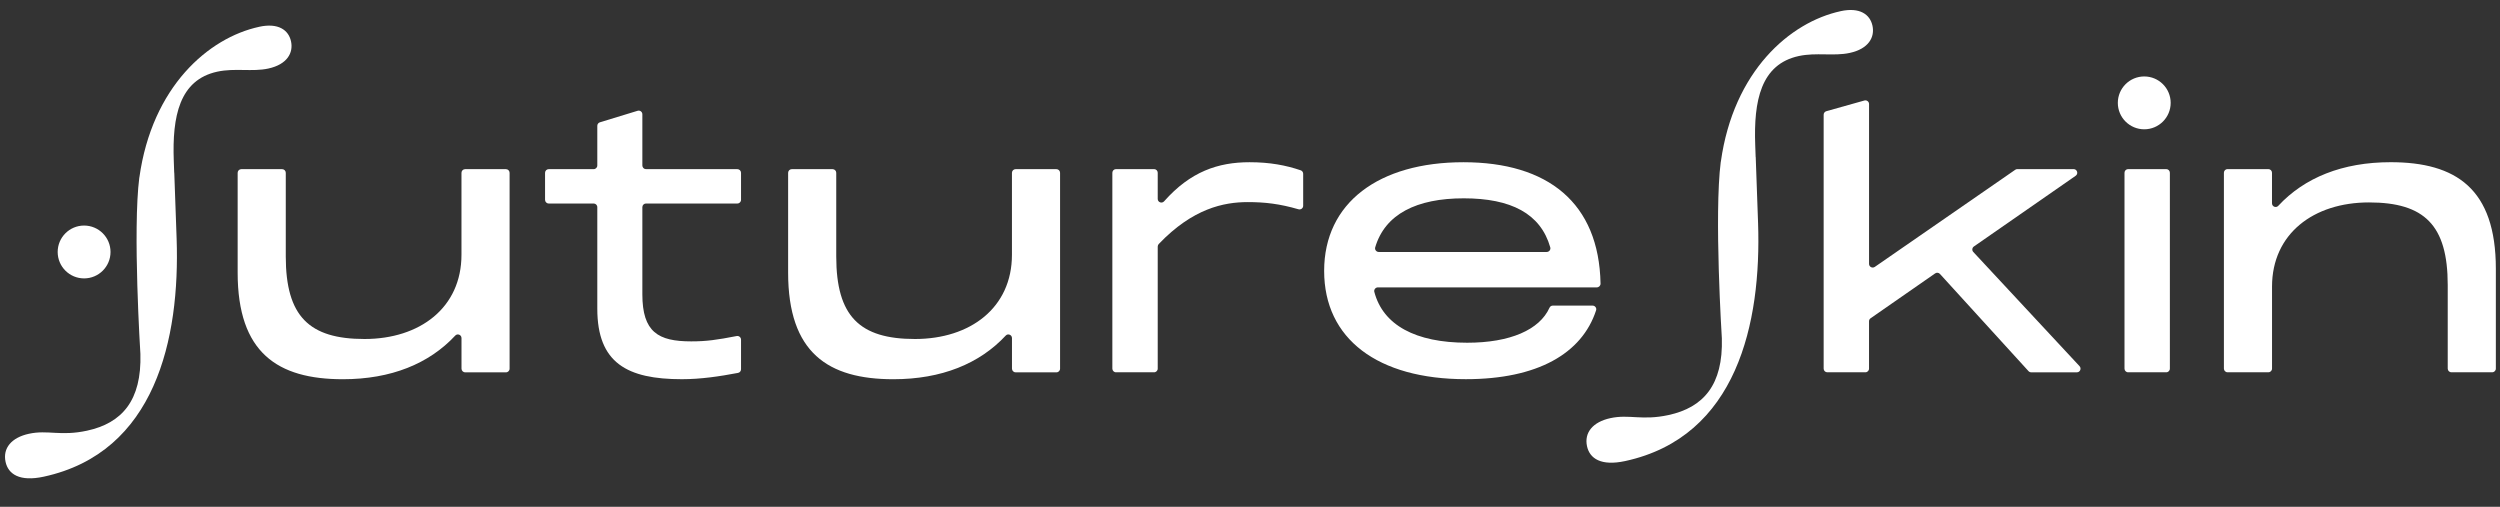 <svg viewBox="0 0 1000 202.71" xmlns="http://www.w3.org/2000/svg" data-name="Layer 1" id="Layer_1">
  <rect x="0" y="0" width="1000" height="202.71" fill="#333333" stroke="none"/>
  <defs>
    <style>
      .cls-1 {
        fill: #fff;
      }
    </style>
  </defs>
  <g>
    <path d="M202.39,148.93h-16.33c-.81,0-1.46-.66-1.46-1.46v-12.23c0-1.32-1.61-1.97-2.51-1-10.45,11.23-25.64,17.45-44.94,17.45-26.13,0-42.09-10.59-42.09-42.64v-39.93c0-.81.66-1.46,1.46-1.46h16.33c.81,0,1.46.66,1.46,1.46v33.47c0,23.93,9.35,33.01,31.5,33.01s38.78-12.51,38.78-33.7v-32.78c0-.81.66-1.46,1.46-1.46h16.33c.81,0,1.46.66,1.46,1.46v78.36c0,.81-.66,1.46-1.46,1.46Z" class="cls-1"></path>
    <path d="M238.92,123.48v-40.62c0-.81-.66-1.46-1.46-1.46h-17.98c-.81,0-1.46-.66-1.46-1.46v-10.82c0-.81.66-1.46,1.46-1.46h17.98c.81,0,1.46-.66,1.46-1.46v-15.88c0-.64.42-1.21,1.04-1.4l15.09-4.61c.94-.29,1.89.42,1.89,1.4v20.49c0,.81.66,1.46,1.46,1.46h36.55c.81,0,1.46.66,1.46,1.46v10.82c0,.81-.66,1.46-1.46,1.46h-36.55c-.81,0-1.46.66-1.46,1.46v34.85c0,15.13,6.33,18.84,19.53,18.84,6.16,0,10.28-.6,18.18-2.13.9-.18,1.76.51,1.76,1.43v11.86c0,.71-.5,1.31-1.2,1.45-7.44,1.41-14.89,2.52-22.46,2.52-21.87,0-33.83-6.47-33.83-28.2Z" class="cls-1"></path>
    <path d="M422.58,148.93h-16.33c-.81,0-1.46-.66-1.46-1.46v-12.23c0-1.32-1.61-1.97-2.51-1-10.45,11.23-25.64,17.45-44.94,17.45-26.13,0-42.09-10.59-42.09-42.64v-39.93c0-.81.66-1.46,1.46-1.46h16.33c.81,0,1.46.66,1.46,1.46v33.47c0,23.93,9.35,33.01,31.5,33.01s38.78-12.51,38.78-33.7v-32.78c0-.81.66-1.46,1.46-1.46h16.33c.81,0,1.46.66,1.46,1.46v78.36c0,.81-.66,1.46-1.46,1.46Z" class="cls-1"></path>
    <path d="M446.4,67.64h15.23c.81,0,1.46.66,1.46,1.46v10.47c0,1.34,1.66,1.96,2.55.96,10.51-11.88,21.58-15.64,34.17-15.64,8.2,0,14.56,1.23,20.47,3.23.6.2.99.77.99,1.4v12.8c0,.98-.95,1.66-1.89,1.39-7.47-2.17-13.39-2.87-20.25-2.87-9.67,0-22.03,2.56-35.62,16.75-.26.28-.42.66-.42,1.04v48.83c0,.81-.66,1.46-1.46,1.46h-15.23c-.81,0-1.46-.66-1.46-1.46v-78.36c0-.81.66-1.46,1.46-1.46Z" class="cls-1"></path>
    <path d="M529.66,108.35c0-27.23,21.87-43.46,55.7-43.46s54.24,16.27,54.86,48.55c.02.82-.66,1.51-1.48,1.51h-87.57c-.94,0-1.68.89-1.44,1.8,3.48,13.28,16.46,20.34,37.14,20.34,17.18,0,28.94-5.16,32.92-13.97.24-.53.74-.88,1.32-.88h15.92c.98,0,1.72.96,1.41,1.89-5.65,17.29-23.44,27.54-52.11,27.54-35.21,0-56.67-16.09-56.67-43.32ZM618.68,100.79c.96,0,1.69-.92,1.43-1.84-3.87-13.56-15.77-19.62-34.61-19.62s-31.48,6.29-35.42,19.61c-.27.92.46,1.85,1.42,1.85h67.17Z" class="cls-1"></path>
    <path d="M851.26,67.64h15.23c.81,0,1.46.66,1.46,1.46v78.36c0,.81-.66,1.46-1.46,1.46h-15.23c-.81,0-1.46-.66-1.46-1.46v-78.36c0-.81.66-1.46,1.46-1.46Z" class="cls-1"></path>
    <path d="M891.01,67.64h16.33c.81,0,1.46.66,1.46,1.46v12.23c0,1.32,1.61,1.97,2.51,1,10.44-11.24,25.64-17.45,44.94-17.45,26.13,0,42.09,10.59,42.09,42.64v39.93c0,.81-.66,1.46-1.46,1.46h-16.33c-.81,0-1.46-.66-1.46-1.46v-33.47c0-23.93-9.35-33.01-31.5-33.01s-38.78,12.52-38.78,33.7v32.78c0,.81-.66,1.46-1.46,1.46h-16.33c-.81,0-1.46-.66-1.46-1.46v-78.36c0-.81.66-1.46,1.46-1.46Z" class="cls-1"></path>
    <path d="M829.45,67.64h-22.51c-.3,0-.59.09-.83.26l-56.19,38.86c-.97.67-2.3-.02-2.3-1.2v-63.95c0-.97-.93-1.67-1.86-1.41l-15.23,4.28c-.63.18-1.07.75-1.07,1.41v101.57c0,.81.66,1.46,1.46,1.46h15.23c.81,0,1.46-.66,1.46-1.46v-18.95c0-.48.23-.93.63-1.2l25.82-17.95c.6-.42,1.42-.33,1.92.22l35.42,38.87c.28.3.67.48,1.08.48h18.27c1.28,0,1.94-1.53,1.07-2.46l-42.5-45.68c-.61-.65-.5-1.69.24-2.2l40.71-28.28c1.18-.82.6-2.67-.84-2.67Z" class="cls-1"></path>
    <g>
      <path d="M103.68,10.72c-20.32,4.41-42.86,23.97-47.92,60.21,0,.01-.03.02-.03.03-2.7,20.99.43,70.6.43,70.6.54,18.65-7.36,27.68-21.33,30.71-10.63,2.31-15.68-.41-23.27,1.24-6.99,1.52-10.52,5.78-9.33,11.25,1.05,4.86,5.56,8.02,15.28,5.91,44.66-9.69,54.52-55.1,53.14-95.2l-.94-26.39s-.03,0-.03,0l-.17-4.82c-.65-17.67,2.22-32.29,17.41-35.59,6.98-1.52,14.03.14,20.4-1.25,7.59-1.65,10.08-6.32,9.09-10.88s-5.12-7.47-12.71-5.83Z" class="cls-1"></path>
      <circle r="10.57" cy="100.79" cx="33.64" class="cls-1"></circle>
    </g>
    <path d="M736.26,4.47c-20.32,4.41-42.86,23.97-47.92,60.21,0,.01-.03.02-.03.03-2.7,20.99.43,70.6.43,70.6.54,18.65-7.36,27.68-21.33,30.71-10.63,2.31-15.68-.41-23.27,1.24-6.99,1.52-10.52,5.78-9.33,11.25,1.05,4.86,5.56,8.02,15.28,5.91,44.66-9.69,54.52-55.1,53.14-95.2l-.94-26.39s-.03,0-.03,0l-.17-4.82c-.65-17.67,2.22-32.29,17.41-35.59,6.98-1.52,14.03.14,20.4-1.25,7.59-1.65,10.08-6.32,9.09-10.88-.99-4.56-5.12-7.47-12.71-5.83Z" class="cls-1"></path>
  </g>
  <circle r="10.57" cy="41.15" cx="857.7" class="cls-1"></circle>
</svg>